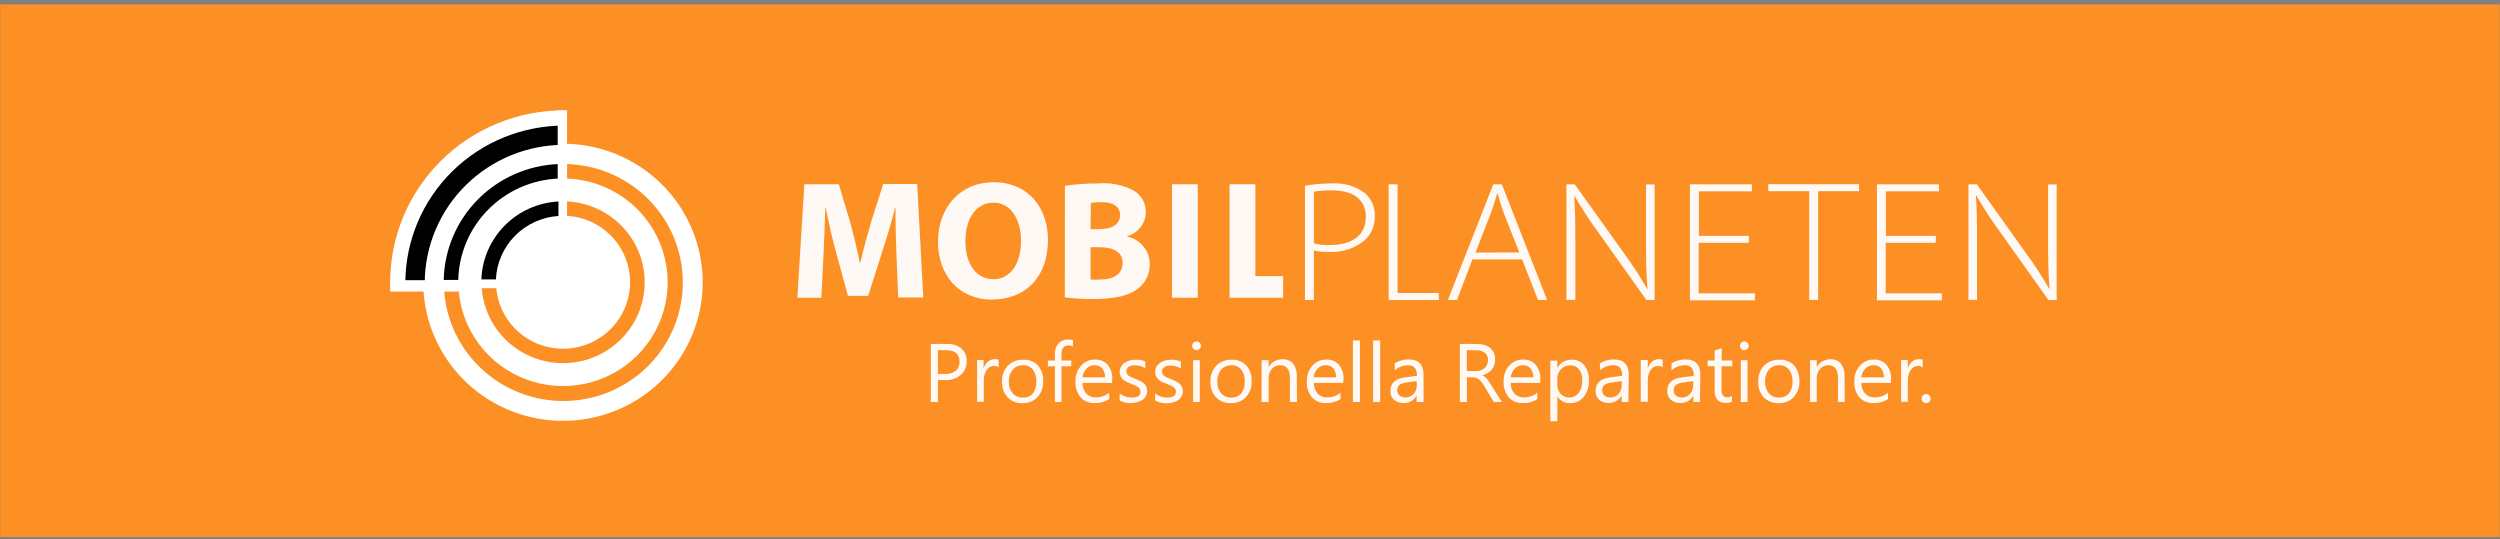 <svg width="482" height="104" viewBox="0 0 482 104" fill="none" xmlns="http://www.w3.org/2000/svg">
<rect x="0" y="0" width="482" height="104" fill="#808080" stroke="none"/>
<rect width="481.923" height="102.694" transform="matrix(1 0 0 -1 0.039 103.544)" fill="#FC9025"/>
<g clip-path="url(#clip0_1662_1496)">
<path d="M68.515 19.198H148.458C151.117 19.198 153.668 20.245 155.548 22.11C157.428 23.975 158.485 26.505 158.485 29.142V75.252C158.485 77.89 157.428 80.42 155.548 82.285C153.668 84.15 151.117 85.198 148.458 85.198H68.515C67.199 85.198 65.896 84.94 64.68 84.44C63.464 83.94 62.36 83.207 61.43 82.284C60.5 81.36 59.763 80.264 59.26 79.057C58.758 77.851 58.5 76.558 58.502 75.252V29.129C58.502 26.495 59.557 23.969 61.435 22.106C63.313 20.244 65.859 19.198 68.515 19.198Z" fill="#FC9025"/>
<path d="M135.478 54.422C135.478 59.706 133.898 64.871 130.938 69.265C127.978 73.659 123.771 77.083 118.849 79.105C113.927 81.127 108.511 81.656 103.286 80.626C98.061 79.595 93.261 77.05 89.494 73.314C85.727 69.577 83.161 64.817 82.122 59.634C81.083 54.451 81.616 49.08 83.655 44.197C85.694 39.316 89.146 35.143 93.576 32.207C98.006 29.271 103.214 27.705 108.541 27.705C115.685 27.705 122.537 30.519 127.588 35.53C132.64 40.54 135.478 47.336 135.478 54.422Z" fill="white"/>
<path d="M108.826 21.28H108.663C99.796 21.28 91.293 24.773 85.022 30.99C78.751 37.208 75.226 45.641 75.223 54.435C75.223 54.435 75.223 54.543 75.223 54.596H108.826V21.28Z" fill="white"/>
<path d="M109.327 31.629V34.424C113.235 34.573 117.016 35.846 120.208 38.087C123.4 40.328 125.867 43.441 127.308 47.047C128.75 50.654 129.103 54.597 128.325 58.399C127.547 62.201 125.672 65.697 122.928 68.461C120.184 71.225 116.689 73.138 112.868 73.968C109.048 74.798 105.067 74.509 101.409 73.135C97.751 71.761 94.575 69.363 92.266 66.231C89.958 63.1 88.617 59.371 88.406 55.497H85.602C85.804 59.937 87.308 64.222 89.929 67.827C92.549 71.432 96.174 74.201 100.357 75.793C104.54 77.386 109.101 77.734 113.481 76.795C117.861 75.856 121.869 73.67 125.015 70.505C128.161 67.34 130.308 63.333 131.193 58.976C132.078 54.62 131.663 50.101 129.997 45.975C128.332 41.849 125.49 38.294 121.818 35.745C118.147 33.197 113.806 31.767 109.327 31.629Z" fill="#FC9025"/>
<path d="M109.327 38.832V41.614C111.797 41.761 114.173 42.607 116.172 44.053C118.171 45.498 119.71 47.483 120.606 49.771C121.502 52.058 121.717 54.553 121.226 56.958C120.734 59.364 119.557 61.578 117.835 63.34C116.112 65.101 113.915 66.335 111.506 66.895C109.097 67.455 106.577 67.318 104.244 66.499C101.912 65.68 99.865 64.215 98.347 62.276C96.83 60.338 95.905 58.008 95.683 55.564H92.878C93.101 58.561 94.191 61.43 96.018 63.827C97.846 66.224 100.332 68.047 103.178 69.076C106.025 70.105 109.11 70.297 112.064 69.629C115.018 68.961 117.714 67.461 119.829 65.31C121.945 63.158 123.388 60.447 123.987 57.501C124.586 54.556 124.315 51.501 123.205 48.705C122.096 45.908 120.197 43.489 117.735 41.738C115.273 39.986 112.353 38.978 109.327 38.832Z" fill="#FC9025"/>
<path d="M108.88 27.92V24.211C100.764 24.186 92.97 27.356 87.209 33.025C81.447 38.694 78.189 46.399 78.149 54.449C78.149 54.449 78.149 54.449 78.149 54.449H81.889C81.932 47.384 84.797 40.624 89.857 35.652C94.916 30.679 101.757 27.898 108.88 27.92Z" fill="black"/>
<path d="M88.353 53.965C88.472 48.886 90.532 44.042 94.117 40.414C97.702 36.786 102.544 34.645 107.661 34.424V31.629C101.801 31.86 96.25 34.3 92.141 38.45C88.032 42.601 85.674 48.149 85.548 53.965H88.353Z" fill="black"/>
<path d="M92.81 53.87H95.614C95.751 50.716 97.058 47.723 99.284 45.466C101.509 43.209 104.497 41.847 107.674 41.641V38.846C103.751 39.055 100.05 40.713 97.299 43.494C94.548 46.275 92.946 49.977 92.81 53.87Z" fill="black"/>
<path d="M89.274 54.019H75.223V56.209H89.274V54.019Z" fill="white"/>
<path d="M109.327 21.267H107.524V35.136H109.327V21.267Z" fill="white"/>
<path d="M172.834 49.032C172.739 46.344 172.644 43.227 172.644 40.041H172.576C171.858 42.837 170.95 45.941 170.096 48.508L167.387 57.042H163.484L161.181 48.602C160.476 46.008 159.745 42.891 159.203 40.041H159.121C159.026 42.998 158.904 46.371 158.769 49.099L158.349 57.405H153.729L155.083 35.526H161.723L163.891 42.783C164.609 45.31 165.246 48.038 165.747 50.591H165.883C166.465 48.065 167.237 45.216 167.969 42.743L170.286 35.472H176.831L178.009 57.351H173.172L172.834 49.032Z" fill="#FFF9F5"/>
<path d="M202.047 46.237C202.047 53.441 197.698 57.754 191.207 57.754C184.717 57.754 180.842 52.863 180.842 46.6C180.842 40.041 185.096 35.136 191.56 35.136C198.348 35.136 202.047 40.176 202.047 46.237ZM186.126 46.492C186.126 50.82 188.145 53.83 191.546 53.83C194.947 53.83 196.857 50.645 196.857 46.398C196.857 42.447 194.988 39.074 191.546 39.074C188.104 39.074 186.126 42.246 186.126 46.492Z" fill="#FFF9F5"/>
<path d="M205.312 35.822C207.448 35.51 209.604 35.358 211.762 35.365C214.016 35.176 216.28 35.604 218.306 36.601C219.107 37.004 219.776 37.623 220.238 38.386C220.701 39.149 220.938 40.025 220.922 40.915C220.895 41.971 220.528 42.991 219.875 43.826C219.221 44.66 218.315 45.265 217.29 45.552V45.619C218.54 45.862 219.664 46.534 220.465 47.517C221.265 48.5 221.691 49.731 221.667 50.995C221.677 51.897 221.475 52.789 221.078 53.601C220.68 54.412 220.098 55.121 219.377 55.671C217.778 56.935 215.095 57.647 210.719 57.647C208.907 57.665 207.096 57.557 205.299 57.324L205.312 35.822ZM210.258 44.194H211.897C214.54 44.194 215.962 43.119 215.962 41.506C215.962 39.894 214.702 38.98 212.439 38.98C211.728 38.965 211.016 39.01 210.312 39.114L210.258 44.194ZM210.258 53.897C210.903 53.938 211.55 53.938 212.196 53.897C214.445 53.897 216.437 53.01 216.437 50.712C216.437 48.414 214.445 47.662 211.965 47.662H210.258V53.897Z" fill="#FFF9F5"/>
<path d="M230.935 35.526V57.405H225.962V35.526H230.935Z" fill="#FFF9F5"/>
<path d="M237.059 35.526H242.031V53.239H247.383V57.405H237.059V35.526Z" fill="#FFF9F5"/>
<path d="M251.598 35.795C253.317 35.511 255.057 35.367 256.801 35.365C259.089 35.21 261.356 35.883 263.183 37.26C263.799 37.803 264.287 38.476 264.61 39.229C264.934 39.982 265.085 40.796 265.052 41.614C265.092 42.432 264.964 43.249 264.675 44.016C264.386 44.783 263.943 45.484 263.372 46.076C262.414 46.94 261.29 47.605 260.069 48.032C258.847 48.459 257.552 48.639 256.259 48.562C255.271 48.604 254.282 48.514 253.318 48.293V57.822H251.598V35.795ZM253.318 46.909C254.325 47.174 255.367 47.287 256.408 47.245C260.744 47.245 263.332 45.323 263.332 41.789C263.332 38.254 260.622 36.695 256.733 36.695C255.589 36.674 254.446 36.76 253.318 36.951V46.909Z" fill="#FFF9F5"/>
<path d="M267.735 35.539H269.456V56.491H277.396V57.835H267.735V35.539Z" fill="#FFF9F5"/>
<path d="M283.886 50.013L280.919 57.822H279.157L287.91 35.539H289.563L298.276 57.822H296.514L293.466 50.013H283.886ZM292.924 48.669L289.983 41.224C289.414 39.679 289.103 38.536 288.737 37.286H288.656C288.303 38.63 287.91 39.732 287.409 41.157L284.482 48.696L292.924 48.669Z" fill="#FFF9F5"/>
<path d="M302.002 57.822V35.539H303.614L313.018 48.696C314.668 50.943 316.188 53.281 317.57 55.698H317.638C317.394 52.688 317.354 50.148 317.354 46.667V35.566H319.007V57.848H317.435L308.208 44.88C306.508 42.566 304.938 40.161 303.506 37.676C303.682 40.364 303.723 42.823 303.723 46.533V57.808L302.002 57.822Z" fill="#FFF9F5"/>
<path d="M337.15 46.815H327.502V56.558H338.342V57.902H325.822V35.539H337.76V36.883H327.543V45.471H337.19L337.15 46.815Z" fill="#FFF9F5"/>
<path d="M348.817 36.857H340.931V35.513H358.423V36.857H350.537V57.822H348.817V36.857Z" fill="#FFF9F5"/>
<path d="M373.205 46.815H363.558V56.558H374.398V57.902H361.878V35.539H373.815V36.883H363.599V45.471H373.246L373.205 46.815Z" fill="#FFF9F5"/>
<path d="M379.52 57.822V35.539H381.132L390.535 48.696C392.185 50.943 393.705 53.281 395.088 55.698H395.156C394.912 52.688 394.871 50.148 394.871 46.667V35.566H396.524V57.848H394.939L385.725 44.88C384.025 42.566 382.456 40.161 381.024 37.676H380.956C381.132 40.364 381.173 42.823 381.173 46.533V57.808L379.52 57.822Z" fill="#FFF9F5"/>
<path d="M180.828 73.277V77.51H179.473V66.316H182.562C183.574 66.249 184.574 66.561 185.367 67.189C185.706 67.503 185.972 67.888 186.145 68.315C186.319 68.742 186.395 69.202 186.369 69.662C186.385 70.15 186.293 70.636 186.102 71.086C185.91 71.536 185.622 71.94 185.258 72.269C184.433 72.973 183.365 73.335 182.277 73.277H180.828ZM180.828 67.512V72.094H182.183C182.935 72.147 183.681 71.928 184.283 71.476C184.526 71.254 184.717 70.981 184.841 70.676C184.966 70.372 185.02 70.044 185.001 69.716C185.001 68.251 184.12 67.512 182.359 67.512H180.828Z" fill="#FFF9F5"/>
<path d="M192.562 70.818C192.274 70.629 191.931 70.539 191.586 70.562C191.314 70.568 191.048 70.642 190.811 70.775C190.575 70.909 190.375 71.099 190.231 71.328C189.831 71.958 189.637 72.695 189.676 73.438V77.47H188.389V69.406H189.635V71.06C189.788 70.544 190.078 70.08 190.475 69.716C190.829 69.412 191.281 69.246 191.749 69.245C192.011 69.237 192.272 69.273 192.521 69.353L192.562 70.818Z" fill="#FFF9F5"/>
<path d="M197.114 77.725C196.584 77.749 196.055 77.661 195.562 77.466C195.069 77.271 194.623 76.975 194.255 76.596C193.525 75.787 193.145 74.725 193.198 73.64C193.162 73.069 193.242 72.496 193.433 71.956C193.623 71.416 193.921 70.919 194.309 70.495C194.701 70.109 195.17 69.808 195.685 69.612C196.201 69.415 196.752 69.327 197.303 69.353C197.823 69.325 198.343 69.41 198.827 69.6C199.311 69.79 199.748 70.082 200.108 70.455C200.825 71.307 201.189 72.397 201.124 73.505C201.178 74.628 200.789 75.726 200.04 76.57C199.662 76.956 199.206 77.259 198.702 77.458C198.197 77.657 197.656 77.748 197.114 77.725ZM197.208 70.441C196.839 70.422 196.469 70.487 196.129 70.632C195.788 70.776 195.485 70.996 195.244 71.275C194.724 71.931 194.464 72.753 194.512 73.586C194.466 74.398 194.726 75.199 195.244 75.83C195.491 76.101 195.795 76.315 196.134 76.456C196.474 76.598 196.84 76.664 197.208 76.65C197.57 76.671 197.932 76.61 198.265 76.47C198.599 76.33 198.896 76.116 199.133 75.844C199.615 75.182 199.85 74.374 199.796 73.559C199.852 72.736 199.617 71.918 199.133 71.248C198.899 70.971 198.603 70.751 198.269 70.607C197.935 70.462 197.572 70.396 197.208 70.414V70.441Z" fill="#FFF9F5"/>
<path d="M206.869 66.799C206.607 66.662 206.313 66.592 206.016 66.598C205.108 66.598 204.661 67.162 204.661 68.291V69.514H206.544V70.616H204.661V77.51H203.387V70.616H202.032V69.514H203.387V68.17C203.352 67.439 203.61 66.724 204.105 66.181C204.344 65.942 204.63 65.755 204.944 65.63C205.259 65.505 205.596 65.446 205.935 65.455C206.252 65.448 206.568 65.494 206.869 65.59V66.799Z" fill="#FFF9F5"/>
<path d="M214.403 73.828H208.726C208.69 74.583 208.947 75.324 209.444 75.897C209.691 76.144 209.988 76.336 210.315 76.461C210.641 76.586 210.991 76.641 211.341 76.623C212.257 76.623 213.144 76.304 213.848 75.723V76.932C213.02 77.479 212.036 77.747 211.043 77.698C210.538 77.728 210.033 77.646 209.564 77.458C209.095 77.269 208.675 76.98 208.333 76.61C207.635 75.744 207.288 74.652 207.357 73.546C207.306 72.434 207.689 71.346 208.428 70.508C208.761 70.122 209.178 69.815 209.647 69.611C210.116 69.406 210.626 69.308 211.138 69.326C211.596 69.301 212.053 69.38 212.476 69.557C212.899 69.734 213.275 70.004 213.577 70.347C214.199 71.148 214.507 72.146 214.444 73.156L214.403 73.828ZM213.048 72.753C213.076 72.13 212.884 71.517 212.506 71.019C212.322 70.815 212.093 70.654 211.837 70.55C211.582 70.445 211.306 70.399 211.029 70.414C210.741 70.409 210.454 70.464 210.188 70.575C209.922 70.686 209.683 70.851 209.485 71.059C209.044 71.524 208.768 72.118 208.699 72.753H213.048Z" fill="#FFF9F5"/>
<path d="M215.867 77.215V75.871C216.535 76.381 217.355 76.655 218.198 76.65C219.322 76.65 219.891 76.274 219.891 75.521C219.896 75.331 219.844 75.144 219.742 74.984C219.637 74.827 219.504 74.69 219.349 74.581C219.166 74.458 218.971 74.355 218.767 74.271L218.049 73.989C217.696 73.855 217.385 73.707 217.114 73.573C216.866 73.443 216.638 73.28 216.436 73.089C216.255 72.916 216.116 72.704 216.03 72.471C215.927 72.214 215.877 71.94 215.881 71.664C215.877 71.314 215.971 70.97 216.152 70.67C216.323 70.378 216.559 70.13 216.843 69.944C217.144 69.748 217.473 69.599 217.818 69.5C218.195 69.404 218.581 69.355 218.97 69.353C219.595 69.33 220.217 69.435 220.799 69.662V71.006C220.192 70.612 219.478 70.411 218.753 70.428C218.534 70.425 218.315 70.452 218.103 70.508C217.923 70.554 217.753 70.632 217.602 70.737C217.47 70.829 217.359 70.948 217.276 71.086C217.205 71.228 217.168 71.385 217.168 71.543C217.163 71.724 217.2 71.903 217.276 72.067C217.363 72.214 217.478 72.342 217.615 72.444C217.784 72.561 217.966 72.66 218.157 72.739L218.862 73.022L219.824 73.438C220.089 73.57 220.335 73.738 220.555 73.935C220.75 74.108 220.907 74.319 221.016 74.554C221.12 74.819 221.17 75.102 221.165 75.387C221.177 75.744 221.088 76.098 220.908 76.408C220.735 76.703 220.493 76.952 220.203 77.134C219.893 77.336 219.549 77.482 219.187 77.564C218.792 77.662 218.387 77.712 217.981 77.712C217.246 77.719 216.52 77.549 215.867 77.215Z" fill="#FFF9F5"/>
<path d="M222.709 77.214V75.87C223.372 76.379 224.188 76.653 225.026 76.65C226.164 76.65 226.72 76.274 226.72 75.521C226.728 75.333 226.681 75.146 226.584 74.984C226.475 74.83 226.342 74.694 226.191 74.58C226.005 74.464 225.81 74.36 225.609 74.271L224.89 73.989C224.567 73.868 224.25 73.729 223.942 73.572C223.697 73.44 223.469 73.277 223.265 73.088C223.092 72.909 222.955 72.699 222.858 72.47C222.76 72.213 222.714 71.939 222.723 71.664C222.714 71.315 222.804 70.971 222.98 70.669C223.159 70.384 223.394 70.137 223.671 69.944C223.977 69.748 224.31 69.599 224.66 69.5C225.032 69.404 225.414 69.354 225.798 69.352C226.441 69.34 227.078 69.464 227.668 69.715V71.059C227.066 70.666 226.357 70.465 225.636 70.481C225.412 70.479 225.189 70.506 224.972 70.562C224.795 70.605 224.629 70.683 224.484 70.79C224.349 70.878 224.237 70.998 224.159 71.138C224.081 71.279 224.039 71.436 224.037 71.597C224.029 71.779 224.071 71.96 224.159 72.121C224.241 72.271 224.357 72.399 224.498 72.497C224.66 72.618 224.838 72.717 225.026 72.793C225.229 72.887 225.473 72.981 225.744 73.075L226.706 73.492C226.967 73.624 227.209 73.791 227.424 73.989C227.623 74.158 227.78 74.369 227.885 74.607C228 74.87 228.055 75.154 228.048 75.44C228.055 75.799 227.961 76.153 227.777 76.462C227.605 76.753 227.368 77.001 227.085 77.188C226.775 77.39 226.431 77.535 226.069 77.618C225.675 77.715 225.27 77.764 224.863 77.765C224.11 77.763 223.369 77.573 222.709 77.214Z" fill="#FFF9F5"/>
<path d="M230.69 67.498C230.58 67.5 230.47 67.48 230.367 67.438C230.265 67.397 230.172 67.335 230.094 67.256C229.939 67.098 229.852 66.886 229.852 66.665C229.852 66.444 229.939 66.232 230.094 66.074C230.254 65.919 230.468 65.833 230.69 65.833C230.913 65.833 231.127 65.919 231.287 66.074C231.372 66.147 231.439 66.238 231.484 66.34C231.528 66.442 231.549 66.554 231.544 66.665C231.546 66.774 231.524 66.882 231.479 66.982C231.435 67.082 231.369 67.171 231.287 67.243C231.21 67.323 231.117 67.387 231.015 67.431C230.912 67.475 230.802 67.498 230.69 67.498ZM231.314 77.51H230.026V69.447H231.314V77.51Z" fill="#FFF9F5"/>
<path d="M237.289 77.725C236.761 77.747 236.235 77.658 235.744 77.463C235.254 77.268 234.81 76.973 234.443 76.596C234.075 76.2 233.79 75.733 233.606 75.225C233.422 74.718 233.343 74.178 233.373 73.64C233.308 72.487 233.708 71.355 234.484 70.495C234.879 70.113 235.348 69.815 235.863 69.618C236.378 69.422 236.927 69.331 237.479 69.352C238 69.326 238.522 69.41 239.008 69.6C239.494 69.791 239.934 70.082 240.297 70.454C241.014 71.306 241.377 72.397 241.313 73.505C241.369 74.63 240.974 75.731 240.216 76.569C239.838 76.956 239.381 77.259 238.877 77.458C238.372 77.657 237.831 77.748 237.289 77.725ZM237.384 70.441C237.014 70.423 236.645 70.489 236.304 70.633C235.964 70.777 235.661 70.997 235.419 71.274C234.91 71.935 234.655 72.755 234.701 73.586C234.654 74.398 234.915 75.198 235.433 75.83C235.678 76.1 235.979 76.313 236.316 76.455C236.654 76.596 237.018 76.663 237.384 76.65C237.745 76.672 238.107 76.611 238.441 76.471C238.775 76.331 239.072 76.116 239.308 75.844C239.795 75.184 240.035 74.376 239.985 73.559C240.037 72.734 239.797 71.916 239.308 71.247C239.074 70.97 238.779 70.75 238.445 70.605C238.111 70.46 237.748 70.395 237.384 70.414V70.441Z" fill="#FFF9F5"/>
<path d="M250.053 77.51H248.698V72.954C248.698 71.261 248.075 70.414 246.828 70.414C246.523 70.406 246.219 70.466 245.94 70.589C245.661 70.712 245.414 70.896 245.216 71.127C244.787 71.638 244.565 72.29 244.592 72.954V77.51H243.237V69.447H244.592V70.791C244.853 70.309 245.246 69.911 245.726 69.642C246.205 69.373 246.752 69.245 247.302 69.272C247.682 69.248 248.062 69.312 248.412 69.459C248.763 69.606 249.074 69.832 249.321 70.119C249.837 70.827 250.087 71.693 250.026 72.565L250.053 77.51Z" fill="#FFF9F5"/>
<path d="M258.955 73.828H253.318C253.293 74.584 253.554 75.322 254.05 75.897C254.297 76.144 254.593 76.336 254.92 76.461C255.247 76.586 255.597 76.641 255.946 76.623C256.863 76.623 257.749 76.304 258.453 75.723V76.932C257.625 77.479 256.642 77.747 255.648 77.698C255.144 77.728 254.638 77.646 254.169 77.458C253.701 77.269 253.28 76.98 252.938 76.61C252.241 75.744 251.893 74.652 251.963 73.546C251.913 72.437 252.291 71.351 253.02 70.508C253.355 70.124 253.772 69.819 254.241 69.615C254.709 69.41 255.218 69.311 255.73 69.326C256.188 69.301 256.645 69.38 257.068 69.557C257.491 69.734 257.867 70.004 258.169 70.347C258.791 71.148 259.099 72.146 259.036 73.156L258.955 73.828ZM257.6 72.753C257.631 72.132 257.444 71.519 257.071 71.019C256.886 70.816 256.657 70.656 256.402 70.551C256.146 70.446 255.87 70.4 255.594 70.414C255.306 70.409 255.019 70.464 254.753 70.575C254.487 70.686 254.248 70.851 254.05 71.059C253.604 71.52 253.327 72.117 253.264 72.753H257.6Z" fill="#FFF9F5"/>
<path d="M262.193 77.51H260.838V65.63H262.193V77.51Z" fill="#FFF9F5"/>
<path d="M266.095 77.51H264.74V65.63H266.095V77.51Z" fill="#FFF9F5"/>
<path d="M274.469 77.51H273.114V76.261C272.878 76.707 272.521 77.078 272.082 77.332C271.644 77.587 271.142 77.713 270.635 77.699C269.949 77.732 269.276 77.507 268.751 77.067C268.524 76.852 268.345 76.59 268.228 76.3C268.111 76.01 268.059 75.699 268.074 75.387C268.074 73.895 268.955 73.022 270.784 72.78L273.196 72.444C273.196 71.1 272.64 70.415 271.543 70.415C270.574 70.409 269.638 70.758 268.914 71.396V70.052C269.725 69.547 270.666 69.286 271.624 69.299C273.521 69.299 274.456 70.294 274.456 72.283L274.469 77.51ZM273.114 73.479L271.177 73.747C270.696 73.787 270.232 73.939 269.822 74.191C269.682 74.325 269.57 74.486 269.494 74.664C269.418 74.841 269.379 75.033 269.379 75.226C269.379 75.419 269.418 75.61 269.494 75.788C269.57 75.966 269.682 76.126 269.822 76.261C270.138 76.517 270.538 76.651 270.946 76.637C271.244 76.643 271.539 76.587 271.812 76.471C272.086 76.355 272.331 76.183 272.532 75.965C272.957 75.504 273.181 74.895 273.155 74.272L273.114 73.479Z" fill="#FFF9F5"/>
<path d="M289.577 77.51H288.005L286.122 74.365C285.965 74.109 285.793 73.862 285.607 73.626C285.466 73.441 285.302 73.274 285.119 73.129C284.951 73.002 284.763 72.902 284.564 72.833C284.347 72.778 284.124 72.751 283.9 72.753H282.816V77.51H281.461V66.315H284.835C285.293 66.313 285.75 66.376 286.19 66.503C286.591 66.615 286.965 66.807 287.287 67.068C287.595 67.319 287.84 67.636 288.005 67.995C288.186 68.42 288.274 68.878 288.263 69.339C288.263 69.704 288.203 70.068 288.087 70.414C287.971 70.732 287.802 71.027 287.585 71.288C287.357 71.545 287.087 71.763 286.786 71.933C286.465 72.12 286.118 72.26 285.756 72.35C285.931 72.421 286.095 72.516 286.244 72.632C286.392 72.743 286.528 72.869 286.65 73.008C286.782 73.167 286.904 73.333 287.016 73.505C287.138 73.68 287.287 73.895 287.436 74.15L289.577 77.51ZM282.802 67.511V71.543H284.591C284.905 71.545 285.218 71.491 285.512 71.382C285.778 71.294 286.023 71.152 286.23 70.965C286.442 70.775 286.608 70.541 286.718 70.28C286.835 69.994 286.895 69.688 286.894 69.379C286.898 69.126 286.847 68.875 286.744 68.643C286.641 68.411 286.489 68.204 286.298 68.035C285.813 67.671 285.211 67.495 284.604 67.538L282.802 67.511Z" fill="#FFF9F5"/>
<path d="M296.975 73.828H291.257C291.233 74.584 291.494 75.322 291.989 75.897C292.236 76.144 292.533 76.336 292.859 76.461C293.186 76.586 293.536 76.641 293.886 76.623C294.802 76.623 295.689 76.304 296.393 75.723V76.932C295.564 77.479 294.581 77.747 293.588 77.698C293.083 77.728 292.578 77.646 292.109 77.458C291.64 77.269 291.22 76.98 290.878 76.61C290.18 75.744 289.833 74.652 289.902 73.546C289.853 72.437 290.231 71.351 290.959 70.508C291.294 70.124 291.711 69.819 292.18 69.615C292.649 69.41 293.157 69.311 293.669 69.326C294.127 69.301 294.585 69.38 295.007 69.557C295.43 69.734 295.806 70.004 296.108 70.347C296.73 71.148 297.038 72.146 296.975 73.156V73.828ZM295.62 72.753C295.648 72.13 295.456 71.517 295.078 71.019C294.893 70.816 294.664 70.656 294.409 70.551C294.153 70.446 293.877 70.4 293.601 70.414C293.313 70.409 293.026 70.464 292.76 70.575C292.494 70.686 292.255 70.851 292.057 71.059C291.611 71.52 291.334 72.117 291.271 72.753H295.62Z" fill="#FFF9F5"/>
<path d="M300.253 76.381V81.206H298.898V69.54H300.253V70.952C300.519 70.454 300.92 70.04 301.411 69.758C301.903 69.475 302.464 69.335 303.031 69.352C303.492 69.329 303.952 69.414 304.374 69.601C304.795 69.788 305.166 70.071 305.456 70.427C306.076 71.257 306.387 72.273 306.337 73.303C306.399 74.456 306.049 75.594 305.348 76.516C305.026 76.916 304.612 77.235 304.141 77.445C303.669 77.656 303.154 77.751 302.638 77.725C302.156 77.732 301.681 77.611 301.262 77.374C300.842 77.138 300.494 76.795 300.253 76.381ZM300.253 73.156V74.271C300.239 74.894 300.472 75.498 300.904 75.951C301.133 76.189 301.412 76.374 301.721 76.495C302.029 76.615 302.361 76.668 302.692 76.648C303.023 76.629 303.346 76.539 303.639 76.384C303.931 76.228 304.186 76.012 304.386 75.749C304.872 75.019 305.105 74.15 305.05 73.277C305.097 72.531 304.876 71.793 304.427 71.194C304.228 70.944 303.971 70.745 303.679 70.614C303.387 70.483 303.067 70.424 302.747 70.441C302.408 70.427 302.07 70.489 301.758 70.622C301.446 70.754 301.168 70.954 300.944 71.207C300.468 71.735 300.207 72.42 300.213 73.129L300.253 73.156Z" fill="#FFF9F5"/>
<path d="M313.952 77.51H312.665V76.26C312.452 76.62 312.163 76.93 311.819 77.17C311.475 77.41 311.082 77.573 310.669 77.65C310.255 77.726 309.83 77.713 309.422 77.613C309.013 77.512 308.632 77.326 308.302 77.067C308.077 76.849 307.901 76.587 307.784 76.298C307.667 76.009 307.613 75.698 307.625 75.387C307.625 73.895 308.519 73.022 310.335 72.78L312.76 72.444C312.76 71.1 312.204 70.414 311.093 70.414C310.125 70.41 309.19 70.759 308.465 71.395V70.051C309.278 69.55 310.218 69.289 311.175 69.299C313.072 69.299 314.02 70.293 314.02 72.282L313.952 77.51ZM312.665 73.478L310.714 73.747C310.234 73.789 309.77 73.941 309.359 74.191C309.197 74.325 309.071 74.498 308.993 74.692C308.915 74.887 308.887 75.098 308.912 75.306C308.905 75.486 308.939 75.666 309.012 75.831C309.084 75.996 309.194 76.143 309.332 76.26C309.643 76.517 310.038 76.652 310.443 76.637C310.742 76.644 311.04 76.588 311.316 76.472C311.591 76.356 311.839 76.183 312.042 75.965C312.461 75.5 312.684 74.894 312.665 74.271V73.478Z" fill="#FFF9F5"/>
<path d="M320.578 70.817C320.291 70.626 319.947 70.535 319.602 70.562C319.331 70.572 319.066 70.646 318.83 70.78C318.594 70.913 318.394 71.101 318.247 71.328C317.847 71.958 317.653 72.695 317.692 73.438V77.47H316.337V69.406H317.692V71.059C317.83 70.538 318.122 70.07 318.532 69.715C318.882 69.415 319.329 69.249 319.792 69.245C320.054 69.236 320.315 69.272 320.564 69.353L320.578 70.817Z" fill="#FFF9F5"/>
<path d="M327.746 77.51H326.486V76.26C326.251 76.704 325.895 77.074 325.459 77.328C325.024 77.582 324.525 77.711 324.02 77.698C323.334 77.732 322.661 77.506 322.136 77.067C321.907 76.852 321.726 76.591 321.607 76.301C321.488 76.011 321.433 75.7 321.445 75.387C321.445 73.895 322.339 73.022 324.155 72.78L326.567 72.444C326.567 71.1 326.011 70.414 324.9 70.414C323.933 70.413 322.998 70.762 322.272 71.395V70.051C323.085 69.55 324.025 69.289 324.982 69.299C326.878 69.299 327.827 70.293 327.827 72.282L327.746 77.51ZM326.458 73.478L324.507 73.747C324.026 73.784 323.561 73.936 323.152 74.191C322.986 74.322 322.856 74.494 322.776 74.689C322.695 74.884 322.666 75.097 322.692 75.306C322.685 75.486 322.719 75.666 322.791 75.831C322.864 75.996 322.974 76.143 323.112 76.26C323.427 76.519 323.827 76.654 324.236 76.637C324.534 76.643 324.829 76.587 325.102 76.471C325.376 76.355 325.621 76.182 325.822 75.965C326.24 75.5 326.463 74.894 326.445 74.271L326.458 73.478Z" fill="#FFF9F5"/>
<path d="M333.911 77.429C333.536 77.612 333.122 77.7 332.705 77.685C331.35 77.685 330.591 76.905 330.591 75.333V70.616H329.236V69.514H330.591V67.565L331.946 67.148V69.514H333.979V70.616H331.906V75.118C331.869 75.519 331.969 75.922 332.19 76.26C332.305 76.382 332.447 76.476 332.604 76.534C332.762 76.593 332.931 76.614 333.098 76.596C333.399 76.606 333.694 76.516 333.938 76.341L333.911 77.429Z" fill="#FFF9F5"/>
<path d="M336.296 67.498C336.187 67.5 336.079 67.48 335.979 67.438C335.879 67.396 335.788 67.335 335.713 67.256C335.558 67.098 335.471 66.886 335.471 66.665C335.471 66.444 335.558 66.232 335.713 66.074C335.788 65.996 335.879 65.934 335.979 65.892C336.079 65.85 336.187 65.83 336.296 65.832C336.407 65.829 336.517 65.849 336.62 65.891C336.722 65.932 336.815 65.995 336.892 66.074C336.977 66.147 337.045 66.238 337.089 66.34C337.134 66.442 337.155 66.554 337.15 66.665C337.152 66.774 337.13 66.882 337.085 66.982C337.041 67.082 336.975 67.171 336.892 67.243C336.816 67.324 336.724 67.388 336.621 67.432C336.518 67.476 336.408 67.499 336.296 67.498ZM336.919 77.51H335.632V69.447H336.919V77.51Z" fill="#FFF9F5"/>
<path d="M342.908 77.725C342.378 77.749 341.849 77.661 341.356 77.466C340.863 77.271 340.418 76.975 340.049 76.596C339.319 75.787 338.94 74.725 338.992 73.64C338.958 73.07 339.037 72.499 339.225 71.959C339.413 71.419 339.707 70.922 340.09 70.495C340.486 70.111 340.958 69.812 341.475 69.616C341.992 69.419 342.544 69.33 343.098 69.353C343.618 69.327 344.137 69.412 344.621 69.602C345.104 69.792 345.541 70.083 345.903 70.455C346.62 71.306 346.983 72.397 346.919 73.505C346.974 74.63 346.58 75.731 345.821 76.569C345.447 76.957 344.993 77.261 344.491 77.46C343.988 77.659 343.449 77.75 342.908 77.725ZM343.003 70.441C342.631 70.422 342.26 70.487 341.917 70.631C341.574 70.776 341.269 70.996 341.025 71.274C340.516 71.936 340.261 72.755 340.307 73.586C340.26 74.398 340.521 75.199 341.038 75.83C341.285 76.101 341.589 76.315 341.929 76.456C342.268 76.598 342.635 76.664 343.003 76.65C343.363 76.671 343.722 76.609 344.054 76.47C344.385 76.33 344.679 76.115 344.913 75.844C345.407 75.187 345.648 74.376 345.591 73.559C345.649 72.733 345.409 71.914 344.913 71.248C344.682 70.971 344.389 70.751 344.057 70.607C343.726 70.462 343.365 70.396 343.003 70.414V70.441Z" fill="#FFF9F5"/>
<path d="M355.658 77.51H354.371V72.954C354.371 71.261 353.748 70.414 352.501 70.414C352.198 70.405 351.896 70.465 351.619 70.588C351.342 70.712 351.097 70.896 350.903 71.127C350.469 71.636 350.242 72.288 350.266 72.954V77.51H348.979V69.447H350.266V70.791C350.521 70.32 350.904 69.929 351.37 69.66C351.837 69.392 352.369 69.258 352.908 69.272C353.289 69.249 353.671 69.314 354.024 69.46C354.376 69.607 354.69 69.832 354.94 70.119C355.445 70.832 355.689 71.695 355.631 72.565L355.658 77.51Z" fill="#FFF9F5"/>
<path d="M364.56 73.828H358.883C358.847 74.583 359.104 75.324 359.601 75.897C359.848 76.144 360.145 76.336 360.472 76.461C360.799 76.586 361.148 76.641 361.498 76.623C362.414 76.623 363.301 76.304 364.005 75.723V76.932C363.177 77.479 362.194 77.747 361.2 77.698C360.695 77.728 360.19 77.646 359.721 77.458C359.252 77.269 358.832 76.98 358.49 76.61C357.793 75.744 357.445 74.652 357.515 73.546C357.463 72.434 357.847 71.346 358.585 70.508C358.918 70.122 359.335 69.815 359.804 69.611C360.273 69.406 360.783 69.308 361.295 69.326C361.753 69.301 362.211 69.38 362.633 69.557C363.056 69.734 363.432 70.004 363.734 70.347C364.356 71.148 364.664 72.146 364.601 73.156L364.56 73.828ZM363.206 72.753C363.233 72.13 363.041 71.517 362.664 71.019C362.479 70.815 362.25 70.654 361.995 70.55C361.739 70.445 361.463 70.399 361.187 70.414C360.898 70.409 360.612 70.464 360.346 70.575C360.08 70.686 359.84 70.851 359.642 71.059C359.196 71.52 358.919 72.117 358.856 72.753H363.206Z" fill="#FFF9F5"/>
<path d="M370.712 70.817C370.425 70.626 370.082 70.537 369.737 70.562C369.465 70.572 369.2 70.646 368.964 70.78C368.728 70.913 368.528 71.101 368.382 71.328C367.981 71.958 367.787 72.695 367.826 73.438V77.47H366.539V69.406H367.826V71.059C367.964 70.538 368.257 70.07 368.666 69.715C369.017 69.415 369.463 69.249 369.926 69.245C370.188 69.236 370.45 69.272 370.699 69.353L370.712 70.817Z" fill="#FFF9F5"/>
<path d="M371.348 77.725C371.115 77.724 370.891 77.632 370.725 77.47C370.569 77.301 370.482 77.081 370.482 76.852C370.482 76.623 370.569 76.402 370.725 76.234C370.891 76.07 371.115 75.978 371.348 75.978C371.582 75.978 371.806 76.07 371.972 76.234C372.137 76.398 372.23 76.62 372.23 76.852C372.23 77.084 372.137 77.306 371.972 77.47C371.806 77.632 371.582 77.724 371.348 77.725Z" fill="#FFF9F5"/>
</g>
<defs>
<clipPath id="clip0_1662_1496">
<rect width="365" height="66" fill="white" transform="translate(58.502 19.198)"/>
</clipPath>
</defs>
</svg>
